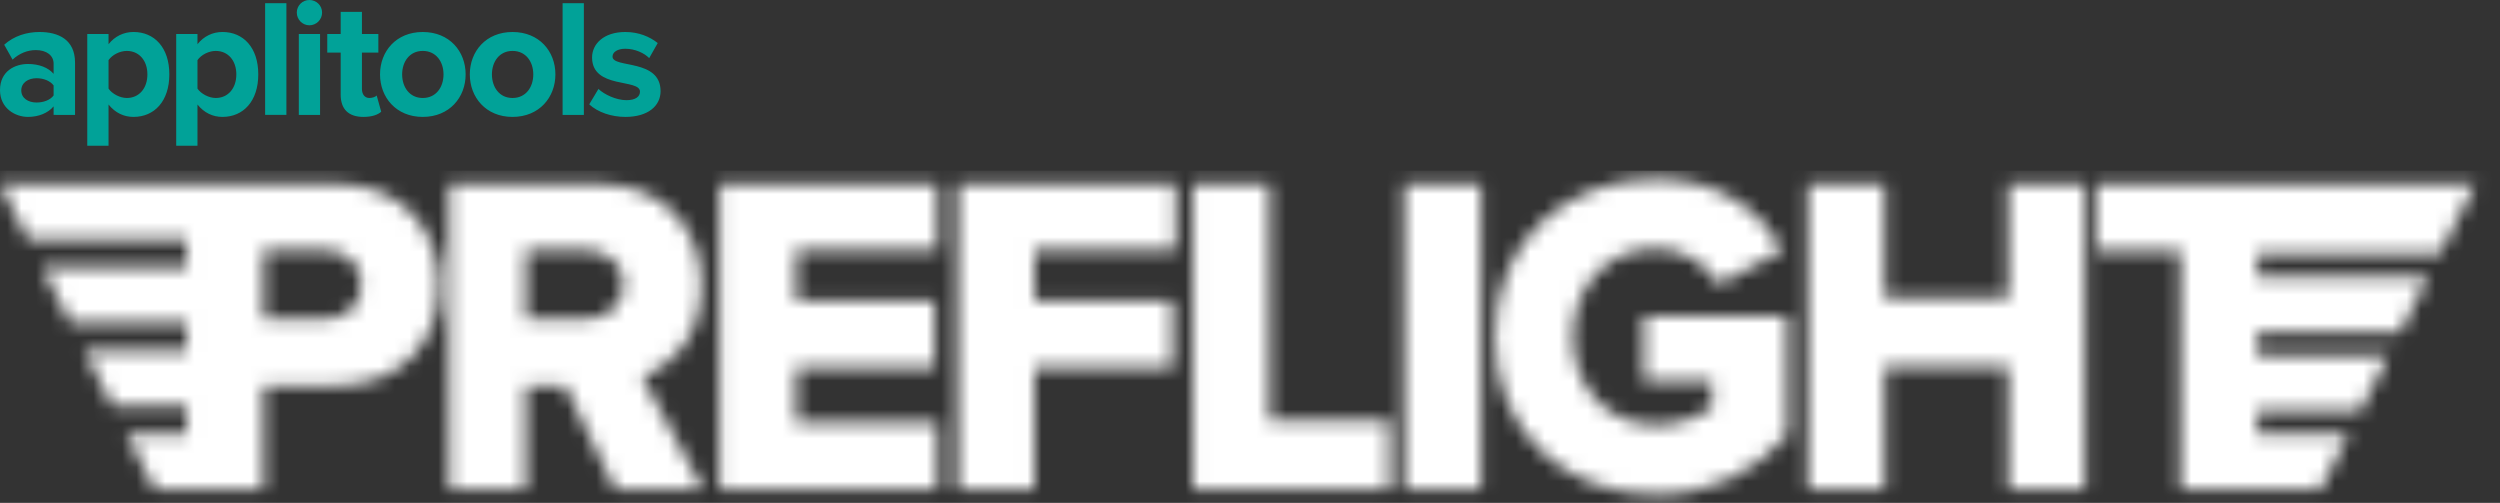 <svg width="174" height="35" viewBox="0 0 174 35" fill="none" xmlns="http://www.w3.org/2000/svg">
	<rect x="0" y="0" width="174" height="35" fill="#333333" stroke="none"/>
	<path fill-rule="evenodd" clip-rule="evenodd" d="M41.01 7.263L41.651 6.191C42.071 6.587 42.899 6.972 43.598 6.972C44.239 6.972 44.542 6.727 44.542 6.377C44.542 5.456 41.208 6.214 41.208 3.999C41.208 3.055 42.025 2.227 43.517 2.227C44.461 2.227 45.219 2.553 45.778 2.996L45.184 4.045C44.846 3.696 44.205 3.393 43.517 3.393C42.98 3.393 42.631 3.626 42.631 3.94C42.631 4.768 45.976 4.069 45.976 6.342C45.976 7.379 45.091 8.137 43.529 8.137C42.549 8.137 41.605 7.811 41.01 7.263ZM39.157 7.998H40.637V0.222H39.157V7.998ZM37.117 5.176C37.117 4.302 36.604 3.544 35.671 3.544C34.751 3.544 34.238 4.302 34.238 5.176C34.238 6.062 34.751 6.82 35.671 6.82C36.604 6.82 37.117 6.062 37.117 5.176ZM32.699 5.176C32.699 3.579 33.818 2.227 35.671 2.227C37.536 2.227 38.656 3.579 38.656 5.176C38.656 6.773 37.536 8.137 35.671 8.137C33.818 8.137 32.699 6.773 32.699 5.176ZM30.869 5.176C30.869 4.302 30.356 3.544 29.423 3.544C28.502 3.544 27.989 4.302 27.989 5.176C27.989 6.062 28.502 6.82 29.423 6.82C30.356 6.82 30.869 6.062 30.869 5.176ZM26.45 5.176C26.45 3.579 27.569 2.227 29.423 2.227C31.288 2.227 32.408 3.579 32.408 5.176C32.408 6.773 31.288 8.137 29.423 8.137C27.569 8.137 26.45 6.773 26.45 5.176ZM23.711 6.587V3.661H22.778V2.367H23.711V0.828H25.191V2.367H26.334V3.661H25.191V6.191C25.191 6.552 25.378 6.82 25.704 6.82C25.926 6.82 26.136 6.739 26.217 6.646L26.532 7.776C26.311 7.975 25.914 8.137 25.296 8.137C24.259 8.137 23.711 7.601 23.711 6.587ZM20.797 7.998H22.277V2.367H20.797V7.998ZM20.657 0.875C20.657 0.76 20.679 0.646 20.723 0.54C20.767 0.434 20.831 0.337 20.912 0.256C20.994 0.175 21.09 0.11 21.196 0.066C21.302 0.022 21.416 -0 21.531 5.46724e-07C22.021 5.46724e-07 22.417 0.385 22.417 0.875C22.417 0.991 22.394 1.106 22.35 1.214C22.305 1.321 22.24 1.419 22.157 1.501C22.075 1.583 21.977 1.649 21.87 1.693C21.762 1.738 21.647 1.761 21.531 1.76C21.053 1.76 20.657 1.364 20.657 0.875ZM18.453 7.997H19.934V0.222H18.453V7.997ZM16.449 5.176C16.449 4.208 15.866 3.544 15.015 3.544C14.537 3.544 14.001 3.812 13.744 4.185V6.167C13.989 6.528 14.537 6.82 15.015 6.82C15.866 6.82 16.449 6.155 16.449 5.176ZM13.744 7.274V10.142H12.264V2.367H13.744V3.078C14.176 2.53 14.794 2.226 15.481 2.226C16.927 2.226 17.976 3.299 17.976 5.176C17.976 7.053 16.927 8.137 15.481 8.137C14.817 8.137 14.211 7.857 13.744 7.274ZM10.259 5.176C10.259 4.208 9.676 3.544 8.825 3.544C8.347 3.544 7.811 3.812 7.554 4.185V6.167C7.799 6.528 8.347 6.82 8.825 6.82C9.676 6.82 10.259 6.155 10.259 5.176ZM7.554 7.274V10.142H6.074V2.367H7.554V3.078C7.986 2.53 8.603 2.226 9.291 2.226C10.737 2.226 11.786 3.299 11.786 5.176C11.786 7.053 10.737 8.137 9.291 8.137C8.627 8.137 8.02 7.857 7.554 7.274ZM3.731 6.645V5.945C3.486 5.619 3.02 5.444 2.542 5.444C1.959 5.444 1.481 5.759 1.481 6.295C1.481 6.832 1.959 7.135 2.542 7.135C3.02 7.135 3.486 6.971 3.731 6.645ZM3.731 7.997V7.403C3.346 7.869 2.681 8.137 1.947 8.137C1.049 8.137 0 7.531 0 6.272C0 4.943 1.049 4.453 1.947 4.453C2.705 4.453 3.357 4.698 3.731 5.141V4.43C3.731 3.859 3.241 3.486 2.495 3.486C1.9 3.486 1.341 3.719 0.874 4.15L0.292 3.113C0.98 2.495 1.866 2.227 2.752 2.227C4.046 2.227 5.223 2.74 5.223 4.36V7.998L3.731 7.997Z" fill="#01A298" />
	<mask id="mask0_332_83843" style="mask-type:alpha" maskUnits="userSpaceOnUse" x="0" y="12" width="173" height="23">
		<path d="M25.143 19.841C25.143 18.376 24.088 17.421 22.66 17.421H18.344V22.197H22.66C24.088 22.197 25.143 21.273 25.143 19.841ZM42.809 34.04L39.333 26.845H36.6V34.04H31.261V12.805H41.63C46.224 12.805 48.832 15.925 48.832 19.873C48.832 23.566 46.628 25.54 44.703 26.24L48.925 34.04H42.809ZM43.399 19.809C43.399 18.345 42.22 17.421 40.823 17.421H36.6V22.197H40.823C42.22 22.197 43.399 21.273 43.399 19.809ZM50.075 34.04V12.805H65.257V17.421H55.415V20.955H65.039V25.603H55.415V29.424H65.257V34.04H50.075ZM66.655 34.04V12.805H81.836V17.421H71.995V20.955H81.619V25.603H71.995V34.04H66.655ZM83.017 34.04V12.805H88.357V29.264H96.677V34.04H83.017ZM97.734 34.04V12.805H103.074V34.04H97.734ZM104.038 23.438C104.038 16.689 109.067 12.455 115.245 12.455C119.778 12.455 122.572 14.747 124.093 17.389L119.623 19.809C118.784 18.408 117.201 17.294 115.245 17.294C111.861 17.294 109.471 19.968 109.471 23.438C109.471 26.909 111.861 29.583 115.245 29.583C116.86 29.583 118.319 29.01 119.157 28.309V26.526H114.407V21.974H124.404V30.283C122.168 32.798 119.157 34.422 115.245 34.422C109.067 34.422 104.038 30.188 104.038 23.438ZM13.005 12.805H23.374C28.031 12.805 30.576 16.02 30.576 19.873C30.576 23.693 28.031 26.845 23.374 26.845H18.344V34.04H13.005V34.038H10.755L8.807 30.193H13.005V28.242H7.819L5.872 24.398H13.005V22.447H4.883L2.936 18.602H13.005V16.651H1.947L0 12.807H13.005V12.805ZM172.269 12.816L169.81 17.669H157.097V19.281H168.993L167.046 23.125H157.097V24.737H166.23L164.282 28.581H157.097V30.193H163.466L161.518 34.038H157.097V34.04H151.757V17.492H145.952V12.805H162.871V12.816H172.269ZM139.772 34.04V25.508H131.173V34.04H125.833V12.805H131.173V20.732H139.772V12.805H145.112V34.04H139.772Z" fill="white" />
	</mask>
	<g mask="url(#mask0_332_83843)">
		<path d="M25.143 19.841C25.143 18.376 24.088 17.421 22.66 17.421H18.344V22.197H22.66C24.088 22.197 25.143 21.273 25.143 19.841ZM42.809 34.04L39.333 26.845H36.6V34.04H31.261V12.805H41.63C46.224 12.805 48.832 15.925 48.832 19.873C48.832 23.566 46.628 25.54 44.703 26.24L48.925 34.04H42.809ZM43.399 19.809C43.399 18.345 42.22 17.421 40.823 17.421H36.6V22.197H40.823C42.22 22.197 43.399 21.273 43.399 19.809ZM50.075 34.04V12.805H65.257V17.421H55.415V20.955H65.039V25.603H55.415V29.424H65.257V34.04H50.075ZM66.655 34.04V12.805H81.836V17.421H71.995V20.955H81.619V25.603H71.995V34.04H66.655ZM83.017 34.04V12.805H88.357V29.264H96.677V34.04H83.017ZM97.734 34.04V12.805H103.074V34.04H97.734ZM104.038 23.438C104.038 16.689 109.067 12.455 115.245 12.455C119.778 12.455 122.572 14.747 124.093 17.389L119.623 19.809C118.784 18.408 117.201 17.294 115.245 17.294C111.861 17.294 109.471 19.968 109.471 23.438C109.471 26.909 111.861 29.583 115.245 29.583C116.86 29.583 118.319 29.01 119.157 28.309V26.526H114.407V21.974H124.404V30.283C122.168 32.798 119.157 34.422 115.245 34.422C109.067 34.422 104.038 30.188 104.038 23.438ZM13.005 12.805H23.374C28.031 12.805 30.576 16.02 30.576 19.873C30.576 23.693 28.031 26.845 23.374 26.845H18.344V34.04H13.005V34.038H10.755L8.807 30.193H13.005V28.242H7.819L5.872 24.398H13.005V22.447H4.883L2.936 18.602H13.005V16.651H1.947L0 12.807H13.005V12.805ZM172.269 12.816L169.81 17.669H157.097V19.281H168.993L167.046 23.125H157.097V24.737H166.23L164.282 28.581H157.097V30.193H163.466L161.518 34.038H157.097V34.04H151.757V17.492H145.952V12.805H162.871V12.816H172.269ZM139.772 34.04V25.508H131.173V34.04H125.833V12.805H131.173V20.732H139.772V12.805H145.112V34.04H139.772Z" fill="#241010" />
		<path d="M173.425 11.877H0V69.685H173.425V11.877Z" fill="white" />
	</g>
</svg>
